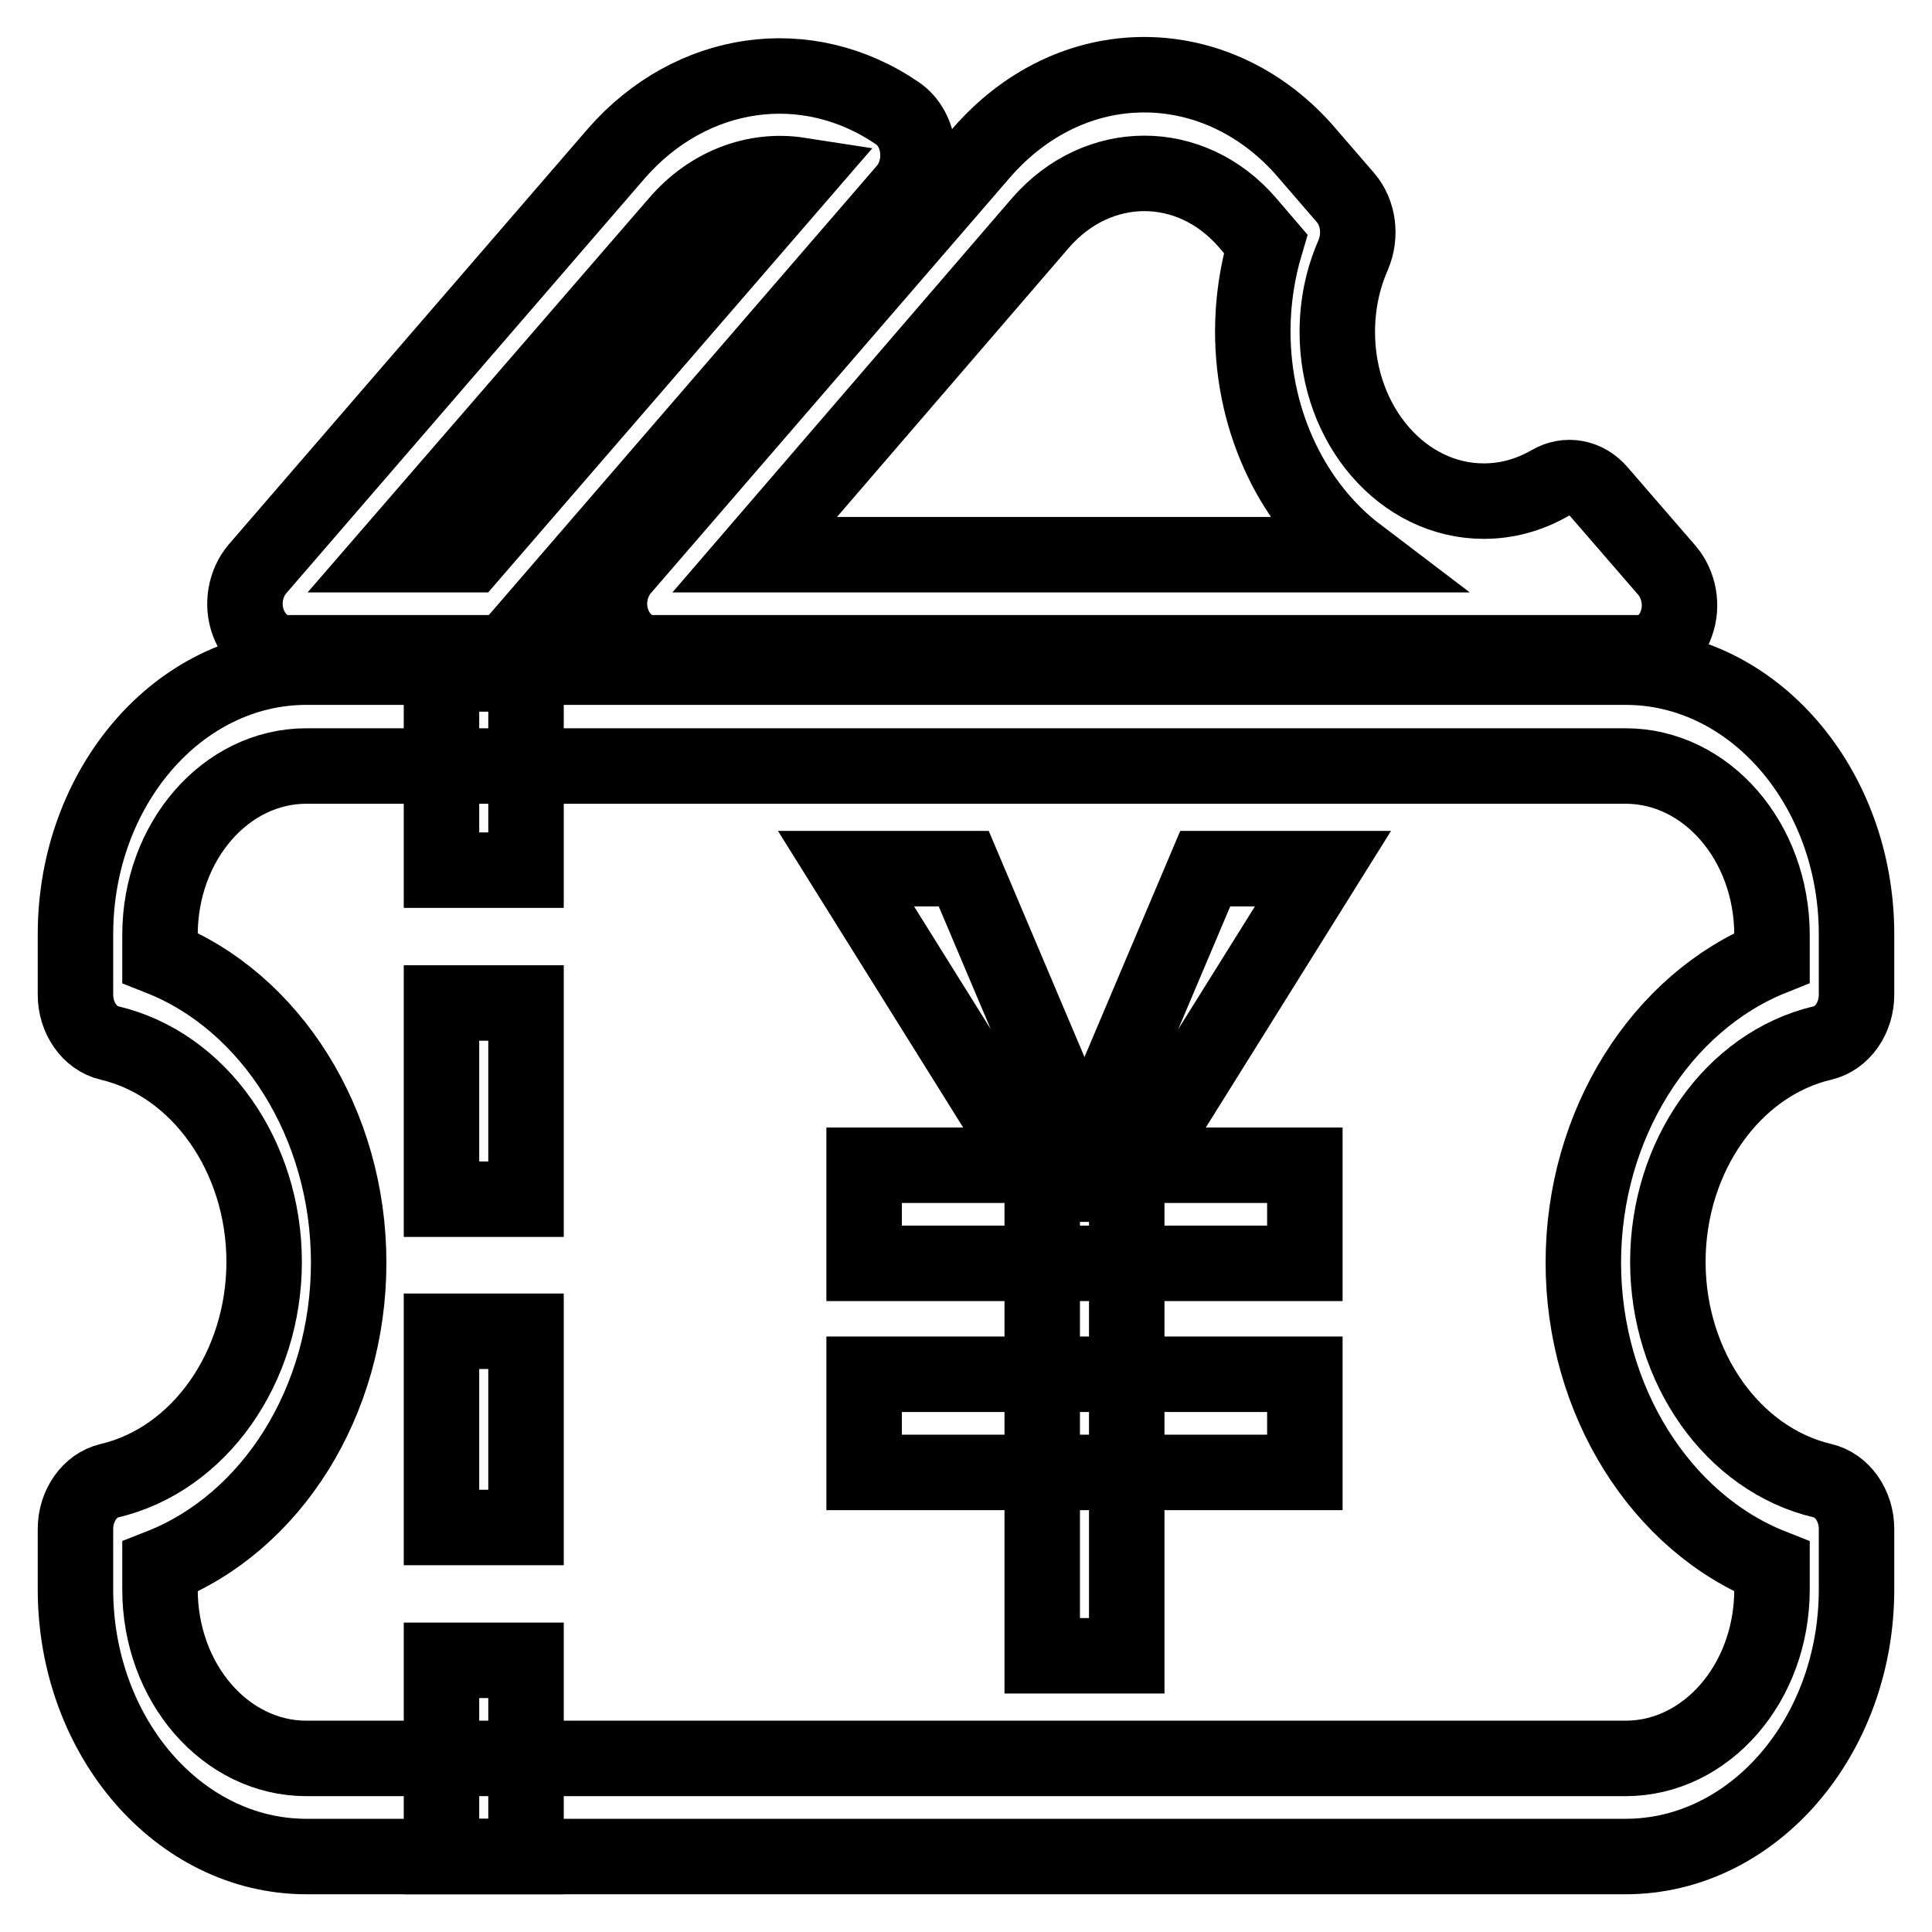 <?xml version="1.0" encoding="utf-8"?>
<!-- Svg Vector Icons : http://www.onlinewebfonts.com/icon -->
<!DOCTYPE svg PUBLIC "-//W3C//DTD SVG 1.1//EN" "http://www.w3.org/Graphics/SVG/1.1/DTD/svg11.dtd">
<svg version="1.1" xmlns="http://www.w3.org/2000/svg" xmlns:xlink="http://www.w3.org/1999/xlink" x="0px" y="0px" viewBox="0 0 256 256" enable-background="new 0 0 256 256" xml:space="preserve">
<g> <path stroke-width="10" fill-opacity="0" stroke="#000000"  d="M215.4,246H40.6C23.7,246,10,230.1,10,210.6v-8c0-3.1,1.9-5.8,4.5-6.4c11.9-2.8,20.5-15,20.5-29 c0-14-8.6-26.2-20.5-29c-2.6-0.6-4.5-3.3-4.5-6.4v-8c0-19.5,13.7-35.4,30.6-35.4h174.8c16.9,0,30.6,15.9,30.6,35.4v8 c0,3.1-1.9,5.8-4.5,6.4c-11.9,2.8-20.5,15-20.5,29c0,14,8.6,26.2,20.5,29c2.6,0.6,4.5,3.3,4.5,6.4v8C246,230.1,232.3,246,215.4,246 z M21.2,207.6v3c0,12.4,8.7,22.4,19.4,22.4h174.8c10.7,0,19.4-10,19.4-22.4v-3c-14.7-5.8-25-22-25-40.3s10.3-34.5,25-40.4v-3 c0-12.4-8.7-22.4-19.4-22.4H40.6c-10.7,0-19.4,10-19.4,22.4v3c14.7,5.8,25,22,25,40.4C46.2,185.7,36,201.8,21.2,207.6z M217,86.5 H86.4c-2.3,0-4.3-1.6-5.2-4c-0.9-2.4-0.4-5.2,1.2-7.1l47.6-55.1c5.8-6.7,13.5-10.4,21.6-10.4s15.9,3.7,21.6,10.4l5.1,5.9 c1.7,2,2.1,5,1,7.6c-1.4,3.2-2.1,6.6-2.1,10.2c0,12.4,8.7,22.4,19.4,22.4c3.1,0,6-0.8,8.8-2.4c2.2-1.3,4.8-0.8,6.5,1.2l9,10.4 c1.6,1.9,2.1,4.7,1.2,7.1C221.3,85,219.3,86.5,217,86.5L217,86.5z M100,73.5h79.9c-8.3-6.3-13.9-17.2-13.9-29.6 c0-4,0.6-7.9,1.7-11.6l-2.4-2.8c-7.5-8.7-19.8-8.7-27.4,0L100,73.5z M64.7,86.5H38.1c-2.3,0-4.3-1.6-5.2-4 c-0.9-2.4-0.4-5.2,1.2-7.1l47.6-55.1C91.6,9,106.9,6.8,118.9,15c1.5,1,2.5,2.8,2.7,4.8c0.2,2-0.4,4-1.6,5.4L68.7,84.6 C67.6,85.9,66.2,86.5,64.7,86.5L64.7,86.5z M51.7,73.5h10.7l43.5-50.3c-5.8-0.9-11.8,1.3-16.1,6.3L51.7,73.5z"/> <path stroke-width="10" fill-opacity="0" stroke="#000000"  d="M58.5,220h11.2v26H58.5V220z M58.5,176.4h11.2v26H58.5V176.4z M58.5,132.9h11.2v26H58.5V132.9z M58.5,89.3 h11.2v26H58.5V89.3z"/> <path stroke-width="10" fill-opacity="0" stroke="#000000"  d="M172.9,154.4h-58.4v13h58.4V154.4z"/> <path stroke-width="10" fill-opacity="0" stroke="#000000"  d="M175.3,115.1h-15.6L142,156.9h7.2L175.3,115.1L175.3,115.1z"/> <path stroke-width="10" fill-opacity="0" stroke="#000000"  d="M127.7,115.1h-15.6l26.1,41.8h7.2L127.7,115.1z M172.9,182.1h-58.4v13h58.4V182.1z"/> <path stroke-width="10" fill-opacity="0" stroke="#000000"  d="M149.3,154.4h-11.2v65h11.2V154.4z"/></g>
</svg>